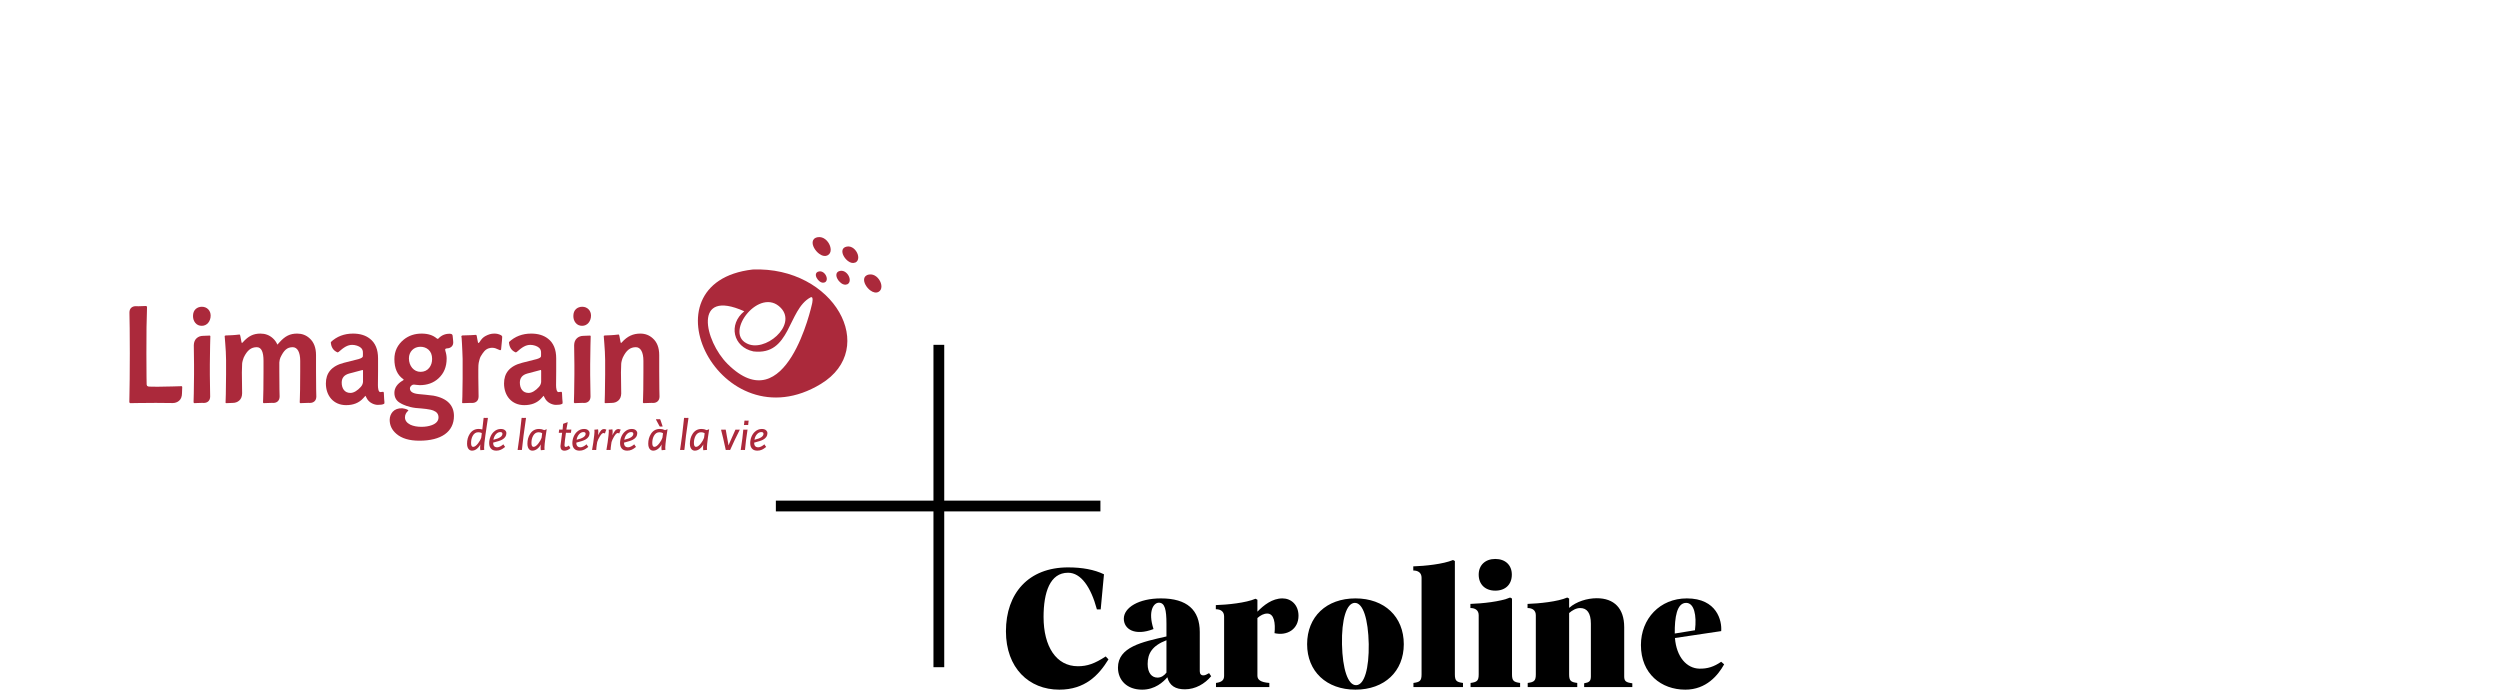 <?xml version="1.0" encoding="utf-8"?>
<svg width="232" height="64" viewBox="0 0 232 64" fill="none" xmlns="http://www.w3.org/2000/svg">
<g clip-path="url(#clip0_442_1566)">
<path d="M98.301 64C100.687 64 101.953 62.674 102.866 61.189L102.609 60.917C101.585 61.588 100.895 61.827 100.031 61.827C98.013 61.827 96.843 59.99 96.843 57.256C96.843 54.971 97.436 53.15 99.117 53.15C100.304 53.15 101.232 54.46 101.793 56.554H102.145L102.449 53.294C101.553 52.862 100.431 52.654 99.117 52.654C95.45 52.654 93.351 55.052 93.351 58.583C93.351 61.987 95.481 64 98.301 64Z" fill="black"/>
<path d="M105.989 64C107.191 64 107.959 63.281 108.328 62.85C108.536 63.649 109.097 63.968 109.961 63.968C110.938 63.968 111.804 63.457 112.396 62.753L112.204 62.466C111.979 62.593 111.835 62.674 111.675 62.674C111.452 62.674 111.339 62.531 111.339 62.29V58.648C111.339 56.601 110.154 55.531 107.735 55.531C105.685 55.531 104.29 56.377 104.29 57.416C104.29 58.392 105.317 59.047 107.046 58.376C106.502 56.697 107.062 55.93 107.543 55.93C108.103 55.93 108.247 56.585 108.247 57.896V59.063C105.989 59.574 103.747 60.038 103.747 61.955C103.747 63.121 104.58 64 105.989 64ZM107.414 62.882C106.885 62.882 106.502 62.45 106.502 61.619C106.502 60.644 106.918 59.925 108.247 59.414V62.419C108.039 62.691 107.766 62.882 107.414 62.882Z" fill="black"/>
<path d="M112.844 63.761H117.794V63.377C116.961 63.314 116.688 63.073 116.688 62.706V57.353C116.977 57.096 117.281 56.938 117.602 56.938C118.243 56.938 118.37 57.832 118.275 58.758C119.443 59.03 120.501 58.392 120.501 57.145C120.501 56.122 119.812 55.531 119.012 55.531C118.066 55.531 117.281 56.154 116.688 56.761V55.658L116.513 55.563C115.632 55.947 113.885 56.122 112.829 56.154V56.537C113.277 56.537 113.597 56.745 113.597 57.208V62.706C113.597 63.073 113.437 63.297 112.844 63.377V63.761Z" fill="black"/>
<path d="M125.786 64C128.477 64 130.272 62.306 130.272 59.782C130.272 57.225 128.477 55.531 125.786 55.531C123.096 55.531 121.301 57.225 121.301 59.782C121.301 62.306 123.096 64 125.786 64ZM125.851 63.584C125.081 63.601 124.585 62.067 124.537 59.797C124.489 57.48 124.953 55.962 125.722 55.947C126.491 55.93 126.971 57.449 127.019 59.766C127.052 62.035 126.619 63.569 125.851 63.584Z" fill="black"/>
<path d="M131.167 63.761H135.765V63.377C135.172 63.297 135.012 63.185 135.012 62.579V52.064L134.836 51.967C133.955 52.351 132.209 52.527 131.152 52.559V52.943C131.6 52.943 131.921 53.15 131.921 53.614V62.579C131.921 63.185 131.761 63.297 131.167 63.377V63.761Z" fill="black"/>
<path d="M138.76 54.812C139.705 54.812 140.298 54.237 140.298 53.325C140.298 52.447 139.705 51.871 138.76 51.871C137.831 51.871 137.223 52.447 137.223 53.325C137.223 54.237 137.831 54.812 138.76 54.812ZM136.469 63.761H141.067V63.377C140.474 63.297 140.314 63.185 140.314 62.579V55.546L140.138 55.451C139.257 55.835 137.51 56.01 136.454 56.042V56.425C136.902 56.425 137.223 56.633 137.223 57.096V62.579C137.223 63.185 137.062 63.297 136.469 63.377V63.761Z" fill="black"/>
<path d="M141.771 63.761H146.369V63.377C145.776 63.298 145.615 63.186 145.615 62.579V56.889C145.888 56.65 146.256 56.426 146.641 56.426C147.266 56.426 147.633 56.874 147.633 57.88V62.77C147.633 63.217 147.474 63.329 147.009 63.41V63.761H151.479V63.41C150.886 63.329 150.726 63.217 150.726 62.77V58.2C150.726 56.459 149.797 55.515 148.179 55.515C147.298 55.515 146.288 55.819 145.615 56.411V55.547L145.44 55.451C144.559 55.835 142.812 56.01 141.756 56.043V56.426C142.204 56.426 142.524 56.633 142.524 57.097V62.579C142.524 63.186 142.364 63.298 141.771 63.377V63.761Z" fill="black"/>
<path d="M156.395 64C158.349 64 159.438 62.658 160 61.652L159.727 61.411C159.055 61.874 158.461 62.067 157.693 62.051C156.539 62.019 155.579 60.996 155.435 59.207L159.727 58.567C159.807 57.624 159.342 55.531 156.539 55.531C154.04 55.531 152.278 57.416 152.278 59.861C152.278 62.531 154.169 64 156.395 64ZM155.418 58.791C155.402 57.289 155.61 55.947 156.475 55.947C157.212 55.947 157.468 57.081 157.293 58.488L155.418 58.791Z" fill="black"/>
<path d="M72 46.958H102.119M87.125 32L87.125 61.916" stroke="black"/>
<path d="M18.172 28.667C18.002 28.817 17.911 29.037 17.911 29.326C17.911 29.577 17.984 29.787 18.119 29.957C18.271 30.147 18.478 30.236 18.73 30.236C19.207 30.236 19.549 29.817 19.549 29.287C19.549 28.817 19.207 28.467 18.739 28.467C18.514 28.467 18.325 28.537 18.172 28.667Z" fill="#AB293B"/>
<path d="M53.467 28.667C53.296 28.817 53.207 29.037 53.207 29.326C53.207 29.577 53.279 29.787 53.415 29.957C53.566 30.146 53.774 30.236 54.026 30.236C54.503 30.236 54.846 29.817 54.846 29.287C54.846 28.817 54.503 28.467 54.035 28.467C53.81 28.467 53.621 28.537 53.467 28.667Z" fill="#AB293B"/>
<path d="M33.687 35.428C33.687 35.533 33.633 35.751 33.479 35.909C33.182 36.237 32.838 36.464 32.519 36.464C31.975 36.464 31.71 36.045 31.71 35.506C31.71 35.072 31.934 34.796 32.397 34.665C33.001 34.507 33.414 34.402 33.639 34.336C33.675 34.323 33.687 34.348 33.687 34.441V35.428ZM35.675 37.316C35.662 37.088 35.636 37.014 35.622 36.493C35.62 36.399 35.586 36.348 35.528 36.361C35.457 36.373 35.318 36.391 35.283 36.387C35.112 36.367 35.071 36.019 35.071 35.743C35.071 35.494 35.071 35.06 35.083 34.441V33.258C35.083 32.43 34.833 31.825 34.324 31.431C33.923 31.115 33.402 30.957 32.763 30.957C31.945 30.957 31.256 31.221 30.701 31.742C30.704 31.947 30.756 32.141 30.854 32.309C30.962 32.489 31.123 32.623 31.335 32.706L31.426 32.658C31.911 32.225 32.258 32.004 32.685 32.004C32.968 32.004 33.306 32.106 33.49 32.272C33.74 32.496 33.674 32.785 33.674 33.062C33.674 33.153 33.543 33.246 33.271 33.325C32.703 33.468 32.254 33.587 31.922 33.666C30.739 33.969 30.242 34.639 30.242 35.585C30.242 36.73 30.952 37.597 32.123 37.597C32.785 37.597 33.318 37.388 33.709 36.953L33.91 36.731C33.922 36.731 33.945 36.783 34.004 36.901C34.11 37.124 34.276 37.309 34.513 37.428C34.691 37.52 34.88 37.572 35.057 37.572C35.318 37.572 35.497 37.555 35.639 37.475C35.675 37.449 35.681 37.395 35.675 37.316Z" fill="#AB293B"/>
<path d="M50.219 35.428C50.219 35.533 50.166 35.751 50.013 35.909C49.717 36.237 49.372 36.464 49.052 36.464C48.508 36.464 48.243 36.045 48.243 35.506C48.243 35.072 48.469 34.796 48.93 34.665C49.533 34.507 49.948 34.402 50.172 34.336C50.208 34.323 50.22 34.348 50.22 34.441L50.219 35.428ZM52.209 37.316C52.196 37.088 52.169 37.014 52.155 36.493C52.153 36.399 52.12 36.348 52.06 36.361C51.99 36.373 51.852 36.391 51.816 36.387C51.645 36.367 51.603 36.019 51.603 35.743C51.603 35.494 51.603 35.06 51.615 34.441V33.258C51.615 32.43 51.366 31.825 50.857 31.431C50.455 31.115 49.935 30.957 49.295 30.957C48.478 30.957 47.789 31.221 47.235 31.742C47.238 31.947 47.29 32.141 47.386 32.309C47.495 32.489 47.656 32.623 47.868 32.706L47.959 32.658C48.444 32.225 48.791 32.004 49.217 32.004C49.502 32.004 49.839 32.106 50.023 32.272C50.273 32.496 50.206 32.785 50.206 33.062C50.206 33.153 50.076 33.246 49.803 33.325C49.236 33.468 48.786 33.587 48.455 33.666C47.272 33.969 46.775 34.639 46.775 35.585C46.775 36.73 47.486 37.597 48.656 37.597C49.319 37.597 49.852 37.388 50.242 36.953L50.443 36.731C50.455 36.731 50.478 36.783 50.538 36.901C50.644 37.124 50.81 37.309 51.047 37.428C51.225 37.52 51.413 37.572 51.591 37.572C51.852 37.572 52.031 37.555 52.172 37.475C52.209 37.449 52.214 37.395 52.209 37.316Z" fill="#AB293B"/>
<path d="M16.864 35.835C16.887 35.835 16.603 35.849 16.024 35.862C15.443 35.876 14.982 35.889 14.615 35.889C14.225 35.889 13.954 35.884 13.805 35.877L13.655 35.817L13.609 35.687C13.607 35.554 13.605 35.287 13.597 34.889C13.586 34.219 13.586 33.522 13.586 32.811C13.586 31.93 13.586 31.115 13.597 30.38C13.609 29.866 13.621 29.393 13.633 28.972C13.643 28.662 13.645 28.493 13.645 28.472L13.574 28.394C13.551 28.394 13.444 28.394 13.255 28.406C13.066 28.42 12.935 28.42 12.852 28.42C12.799 28.42 12.706 28.42 12.575 28.414C12.423 28.417 12.295 28.464 12.191 28.552C12.073 28.656 12.011 28.808 12.011 29.011L12.012 29.064C12.023 29.497 12.023 29.959 12.035 30.444C12.047 31.155 12.047 31.929 12.047 32.772C12.047 33.614 12.047 34.415 12.035 35.178C12.024 35.691 12.024 36.203 12.012 36.703C12 37.111 12 37.321 12 37.334L12.07 37.413C12.117 37.413 12.377 37.411 12.852 37.401C13.444 37.388 13.976 37.388 14.461 37.388C14.686 37.388 15.16 37.388 15.858 37.401L16.021 37.403C16.256 37.402 16.454 37.33 16.614 37.194C16.794 37.036 16.889 36.804 16.889 36.5C16.89 36.418 16.893 36.326 16.899 36.217C16.911 35.993 16.911 35.889 16.911 35.902L16.864 35.835Z" fill="#AB293B"/>
<path d="M18.928 37.391C19.084 37.391 19.216 37.343 19.322 37.252C19.441 37.147 19.503 36.995 19.503 36.794C19.502 36.712 19.5 36.621 19.498 36.518C19.487 35.875 19.474 35.296 19.474 34.797V33.81C19.474 33.271 19.486 32.678 19.498 32.048C19.509 31.501 19.519 31.221 19.521 31.198L19.487 31.141C19.463 31.141 19.344 31.141 19.143 31.154C19.025 31.161 18.928 31.164 18.846 31.166C18.613 31.167 18.416 31.24 18.258 31.376C18.084 31.528 17.991 31.75 17.985 32.039C17.996 32.651 18.007 33.25 18.007 33.824V34.77C18.007 35.296 17.995 35.875 17.984 36.518C17.975 37.025 17.965 37.301 17.962 37.344L18.02 37.413C18.055 37.413 18.161 37.413 18.328 37.4C18.504 37.387 18.635 37.387 18.729 37.387C18.78 37.386 18.851 37.388 18.928 37.391Z" fill="#AB293B"/>
<path d="M28.78 37.389C28.936 37.389 29.068 37.339 29.174 37.25C29.291 37.148 29.353 36.999 29.355 36.802C29.349 36.6 29.347 36.376 29.339 36.125C29.327 35.625 29.327 35.06 29.327 34.441V32.956C29.327 32.271 29.127 31.745 28.724 31.39C28.404 31.101 28.025 30.957 27.576 30.957C26.913 30.957 26.459 31.185 25.939 31.764L25.741 31.982C25.641 31.751 25.502 31.553 25.319 31.39C24.999 31.101 24.621 30.957 24.171 30.957C23.508 30.957 23.054 31.185 22.533 31.764L22.455 31.838L22.415 31.771C22.38 31.607 22.358 31.437 22.299 31.161C22.287 31.082 22.251 31.043 22.216 31.043C21.719 31.108 21.298 31.118 20.931 31.131L20.849 31.177C20.854 31.197 20.872 31.433 20.902 31.858C20.939 32.359 20.979 32.877 20.979 33.415V34.771C20.979 35.363 20.968 35.967 20.956 36.584C20.945 37.079 20.936 37.338 20.932 37.375L20.979 37.413C21.026 37.413 21.145 37.413 21.334 37.4C21.443 37.393 21.529 37.389 21.597 37.389C21.834 37.389 22.034 37.315 22.194 37.177C22.373 37.021 22.467 36.792 22.469 36.492C22.457 35.851 22.446 35.212 22.446 34.561L22.47 33.751C22.47 33.646 22.556 33.31 22.618 33.179C22.939 32.505 23.309 32.219 23.829 32.219C24.267 32.219 24.454 32.679 24.454 33.481V34.481C24.454 35.113 24.454 35.678 24.442 36.163C24.43 36.848 24.407 37.387 24.407 37.348L24.454 37.413C24.501 37.413 24.62 37.413 24.821 37.4C25.021 37.387 25.14 37.387 25.199 37.387C25.235 37.387 25.294 37.388 25.374 37.39C25.53 37.39 25.662 37.342 25.768 37.251C25.886 37.147 25.947 36.996 25.949 36.796C25.944 36.596 25.942 36.374 25.933 36.125C25.921 35.625 25.921 35.06 25.921 34.441V33.739L25.922 33.74L25.921 33.726V33.637C25.929 33.478 25.976 33.28 26.023 33.179C26.344 32.505 26.64 32.219 27.161 32.219C27.598 32.219 27.859 32.679 27.859 33.481V34.481C27.859 35.113 27.859 35.678 27.847 36.163C27.836 36.848 27.812 37.387 27.812 37.348L27.859 37.413C27.906 37.413 28.024 37.413 28.225 37.4C28.427 37.387 28.545 37.387 28.604 37.387C28.639 37.387 28.699 37.388 28.779 37.391V37.389" fill="#AB293B"/>
<path d="M61.022 37.251C61.138 37.15 61.2 37.001 61.203 36.806C61.198 36.603 61.194 36.377 61.187 36.124C61.175 35.625 61.175 35.06 61.175 34.441V32.956C61.175 32.271 60.975 31.745 60.572 31.392C60.252 31.102 59.873 30.957 59.424 30.957C58.762 30.957 58.232 31.187 57.712 31.764L57.633 31.837L57.593 31.771C57.558 31.608 57.536 31.438 57.477 31.162C57.465 31.082 57.43 31.043 57.395 31.043C56.897 31.109 56.476 31.118 56.109 31.132L56.028 31.177C56.032 31.198 56.049 31.432 56.08 31.859C56.117 32.359 56.157 32.877 56.157 33.415V34.77C56.157 35.363 56.145 35.967 56.134 36.584C56.125 37.081 56.116 37.339 56.112 37.373L56.157 37.412C56.205 37.412 56.324 37.412 56.512 37.4C56.624 37.393 56.71 37.389 56.779 37.389C57.016 37.389 57.214 37.315 57.376 37.177C57.546 37.027 57.64 36.81 57.649 36.526C57.637 35.876 57.625 35.224 57.625 34.561L57.649 33.751C57.649 33.646 57.734 33.31 57.798 33.179C58.118 32.504 58.489 32.219 59.009 32.219C59.447 32.219 59.708 32.681 59.708 33.482V34.481C59.708 35.112 59.708 35.678 59.696 36.163C59.684 36.848 59.661 37.388 59.661 37.346L59.708 37.412C59.756 37.412 59.873 37.412 60.075 37.4C60.275 37.388 60.394 37.388 60.454 37.388C60.49 37.388 60.554 37.388 60.638 37.391C60.789 37.389 60.918 37.34 61.022 37.251Z" fill="#AB293B"/>
<path d="M54.224 37.391C54.38 37.391 54.511 37.343 54.617 37.252C54.736 37.147 54.799 36.995 54.799 36.794C54.797 36.712 54.795 36.621 54.794 36.518C54.781 35.875 54.769 35.296 54.769 34.797V33.81C54.769 33.271 54.781 32.678 54.794 32.048C54.805 31.501 54.814 31.221 54.817 31.198L54.781 31.141C54.758 31.141 54.639 31.141 54.438 31.154C54.32 31.161 54.224 31.164 54.141 31.166C53.909 31.167 53.712 31.24 53.553 31.376C53.379 31.528 53.285 31.749 53.28 32.039C53.292 32.651 53.303 33.25 53.303 33.824V34.77C53.303 35.296 53.291 35.875 53.28 36.518C53.269 37.025 53.26 37.301 53.257 37.344L53.315 37.413C53.35 37.413 53.457 37.413 53.623 37.4C53.8 37.387 53.931 37.387 54.026 37.387C54.076 37.386 54.146 37.388 54.224 37.391Z" fill="#AB293B"/>
<path d="M46.521 31.118C46.269 30.991 46.091 30.957 45.866 30.957C45.571 30.957 45.328 31.038 45.063 31.177C44.838 31.296 44.688 31.448 44.482 31.772L44.398 31.838L44.358 31.791C44.291 31.513 44.297 31.438 44.246 31.195C44.229 31.116 44.21 31.076 44.163 31.076C43.962 31.103 43.568 31.104 42.894 31.13L42.813 31.187C42.82 31.189 42.861 31.462 42.871 31.88C42.882 32.369 42.932 32.812 42.932 33.312V35.153C42.932 35.757 42.92 36.309 42.908 36.797C42.9 37.157 42.89 37.35 42.886 37.384L42.931 37.414C42.978 37.414 43.097 37.414 43.286 37.402C43.476 37.389 43.606 37.389 43.665 37.389C43.702 37.389 43.764 37.389 43.848 37.393C44 37.389 44.127 37.342 44.231 37.254C44.35 37.15 44.412 36.997 44.412 36.796L44.412 36.744C44.399 36.232 44.388 35.653 44.388 35.01V34.286C44.388 33.984 44.399 33.785 44.424 33.667C44.459 33.549 44.509 33.233 44.618 33.058C44.851 32.684 45.019 32.434 45.347 32.326C45.865 32.157 46.19 32.438 46.376 32.489C46.463 32.512 46.495 32.481 46.504 32.402C46.592 31.674 46.593 31.378 46.606 31.236L46.521 31.118Z" fill="#AB293B"/>
<path d="M39.012 32.18C39.308 32.18 39.556 32.272 39.757 32.443C39.983 32.641 40.1 32.93 40.1 33.311C40.1 33.64 40.006 33.916 39.829 34.14C39.628 34.389 39.355 34.507 39.024 34.507C38.397 34.507 37.948 33.955 37.948 33.257C37.947 32.64 38.396 32.18 39.012 32.18ZM40.219 36.716C39.662 36.65 39.201 36.598 38.858 36.572C38.313 36.519 38.041 36.348 38.041 36.046C38.041 35.94 38.1 35.835 38.23 35.743C38.278 35.705 38.337 35.69 38.42 35.69C38.455 35.69 38.811 35.743 38.953 35.743C39.651 35.743 40.242 35.533 40.704 35.1C41.201 34.639 41.449 34.035 41.449 33.272C41.449 33.062 41.414 32.825 41.331 32.562C41.303 32.485 41.296 32.403 41.355 32.363C41.435 32.322 41.528 32.333 41.625 32.313C41.757 32.282 41.863 32.22 41.945 32.126C42.047 32.005 42.077 31.843 42.053 31.647C42.045 31.473 42.012 31.273 42.004 31.155C41.996 31.036 41.911 30.971 41.721 30.971C41.307 30.971 40.964 31.115 40.681 31.419C40.645 31.458 40.587 31.458 40.515 31.393C40.171 31.103 39.711 30.958 39.131 30.958C38.48 30.958 37.935 31.142 37.474 31.511C36.894 31.984 36.599 32.589 36.599 33.325C36.599 34.179 36.87 34.798 37.415 35.179C37.474 35.219 37.474 35.259 37.404 35.298C36.87 35.6 36.599 35.995 36.599 36.455C36.599 36.902 36.798 37.23 37.191 37.428L37.232 37.453C37.398 37.545 37.874 37.776 38.571 37.86C39.306 37.919 39.901 37.964 40.242 38.111C40.539 38.23 40.693 38.44 40.693 38.729C40.693 39.057 40.492 39.294 40.077 39.452C39.793 39.557 39.474 39.609 39.107 39.609C38.705 39.609 38.363 39.544 38.078 39.412C37.747 39.241 37.581 39.018 37.581 38.729C37.581 38.493 37.683 38.286 37.884 38.109V38.106L37.893 38.063C37.721 37.94 37.378 37.892 37.323 37.886C36.939 37.878 36.647 37.989 36.444 38.21C36.268 38.409 36.169 38.657 36.162 38.953C36.162 39.465 36.363 39.898 36.777 40.253C37.273 40.687 37.985 40.897 38.919 40.897C40.954 40.897 42.127 40.069 42.127 38.597C42.125 37.662 41.557 36.966 40.219 36.716Z" fill="#AB293B"/>
<path d="M44.711 40.217L44.687 40.177C44.603 40.133 44.499 40.114 44.376 40.114C44.157 40.114 43.99 40.226 43.866 40.448C43.767 40.635 43.715 40.851 43.715 41.101C43.715 41.347 43.779 41.471 43.907 41.471C44.05 41.471 44.205 41.356 44.376 41.129C44.507 40.957 44.599 40.791 44.655 40.631C44.666 40.531 44.687 40.391 44.711 40.217ZM44.925 41.522C44.925 41.677 44.941 41.769 44.941 41.75L44.753 41.765C44.614 41.776 44.558 41.78 44.586 41.78L44.571 41.756L44.555 41.565C44.555 41.486 44.559 41.403 44.571 41.314L44.579 41.219C44.591 41.219 44.567 41.267 44.508 41.363C44.44 41.47 44.36 41.565 44.261 41.645C44.118 41.761 43.966 41.821 43.803 41.821C43.696 41.821 43.6 41.784 43.521 41.709C43.401 41.597 43.343 41.418 43.343 41.17C43.343 40.825 43.426 40.524 43.593 40.263C43.792 39.958 44.071 39.806 44.425 39.806C44.537 39.806 44.645 39.822 44.744 39.854L44.759 39.85C44.827 39.32 44.867 38.966 44.879 38.796L44.895 38.775C44.978 38.779 45.034 38.783 45.062 38.783L45.178 38.779L45.257 38.775L45.278 38.799C45.238 39.062 45.158 39.595 45.043 40.403C44.965 40.949 44.925 41.319 44.925 41.522Z" fill="#AB293B"/>
<path d="M46.625 40.256C46.625 40.149 46.557 40.097 46.426 40.097C46.279 40.097 46.148 40.161 46.032 40.284C45.909 40.415 45.83 40.586 45.789 40.79L45.8 40.805C46.35 40.682 46.625 40.499 46.625 40.256ZM45.762 41.092C45.762 41.371 45.892 41.51 46.152 41.51C46.307 41.51 46.545 41.383 46.7 41.239L46.721 41.243C46.76 41.319 46.809 41.391 46.868 41.459L46.865 41.483C46.717 41.603 46.59 41.685 46.483 41.733C46.355 41.793 46.215 41.821 46.061 41.821C45.886 41.821 45.746 41.781 45.639 41.702C45.476 41.578 45.396 41.386 45.396 41.124C45.396 40.722 45.556 40.325 45.815 40.081C46.009 39.898 46.228 39.807 46.479 39.807C46.658 39.807 46.794 39.854 46.885 39.946C46.957 40.017 46.992 40.101 46.992 40.2C46.992 40.455 46.861 40.654 46.595 40.802C46.44 40.885 46.165 40.977 45.775 41.072L45.762 41.092Z" fill="#AB293B"/>
<path d="M48.587 40.408C48.539 40.77 48.487 41.211 48.435 41.737L48.403 41.761C48.316 41.756 48.26 41.753 48.231 41.753L48.052 41.761L48.037 41.733C48.057 41.642 48.12 41.187 48.228 40.367C48.232 40.356 48.288 39.83 48.403 38.796L48.419 38.775C48.511 38.779 48.574 38.784 48.602 38.784L48.718 38.779L48.794 38.775L48.814 38.799C48.773 39.066 48.697 39.599 48.587 40.408Z" fill="#AB293B"/>
<path d="M50.313 40.225L50.289 40.185C50.195 40.136 50.091 40.113 49.979 40.113C49.76 40.113 49.594 40.225 49.47 40.447C49.37 40.634 49.318 40.85 49.318 41.1C49.318 41.347 49.383 41.47 49.51 41.47C49.653 41.47 49.808 41.355 49.979 41.128C50.111 40.956 50.202 40.79 50.258 40.63C50.269 40.531 50.289 40.397 50.313 40.225ZM50.166 41.566C50.166 41.486 50.171 41.403 50.183 41.315L50.191 41.219C50.202 41.219 50.179 41.267 50.119 41.363C50.055 41.47 49.971 41.562 49.868 41.645C49.721 41.761 49.57 41.821 49.406 41.821C49.295 41.821 49.2 41.785 49.119 41.709C49.004 41.597 48.944 41.418 48.944 41.171C48.944 40.825 49.027 40.524 49.195 40.264C49.389 39.958 49.669 39.807 50.027 39.807C50.19 39.807 50.338 39.839 50.469 39.903L50.504 39.917L50.624 39.875L50.724 39.831L50.732 39.85C50.732 39.854 50.719 39.942 50.691 40.114C50.656 40.316 50.632 40.479 50.617 40.611C50.557 41.072 50.525 41.376 50.525 41.523C50.525 41.677 50.54 41.769 50.54 41.75C50.54 41.754 50.477 41.758 50.353 41.765L50.198 41.781L50.183 41.758L50.166 41.566Z" fill="#AB293B"/>
<path d="M52.925 41.593C52.758 41.749 52.571 41.824 52.364 41.824C52.273 41.824 52.197 41.801 52.132 41.749C52.05 41.684 52.01 41.565 52.01 41.39C52.01 41.322 52.042 41.063 52.106 40.614C52.117 40.523 52.136 40.378 52.164 40.176L52.148 40.16L51.982 40.164L51.871 40.168L51.854 40.153C51.871 40.069 51.882 39.977 51.89 39.874L51.902 39.862C51.93 39.862 52.081 39.87 52.188 39.87L52.209 39.859C52.225 39.735 52.24 39.565 52.256 39.349L52.276 39.321C52.376 39.289 52.472 39.253 52.564 39.218C52.635 39.19 52.67 39.174 52.674 39.174L52.678 39.206C52.635 39.408 52.595 39.627 52.559 39.859L52.574 39.87C52.642 39.87 52.73 39.87 52.845 39.866C52.96 39.862 53.012 39.862 53.004 39.862L53.02 39.882C53 39.989 52.988 40.077 52.984 40.153L52.969 40.168C52.973 40.168 52.917 40.168 52.809 40.164C52.701 40.16 52.61 40.16 52.535 40.16L52.516 40.18C52.435 40.757 52.391 41.127 52.387 41.289C52.384 41.413 52.423 41.474 52.51 41.474C52.586 41.474 52.674 41.434 52.77 41.358L52.789 41.361C52.817 41.418 52.865 41.486 52.925 41.565L52.925 41.593Z" fill="#AB293B"/>
<path d="M54.346 40.256C54.346 40.149 54.279 40.097 54.147 40.097C53.999 40.097 53.869 40.161 53.754 40.284C53.63 40.415 53.55 40.586 53.51 40.79L53.522 40.805C54.072 40.682 54.346 40.499 54.346 40.256ZM53.482 41.092C53.482 41.371 53.614 41.51 53.872 41.51C54.029 41.51 54.266 41.383 54.42 41.239L54.441 41.243C54.48 41.319 54.529 41.391 54.589 41.459L54.585 41.483C54.437 41.603 54.309 41.685 54.203 41.733C54.075 41.793 53.936 41.821 53.78 41.821C53.605 41.821 53.465 41.781 53.358 41.702C53.196 41.578 53.115 41.386 53.115 41.124C53.115 40.722 53.274 40.325 53.533 40.081C53.728 39.898 53.947 39.807 54.198 39.807C54.377 39.807 54.513 39.854 54.605 39.946C54.675 40.017 54.712 40.101 54.712 40.2C54.712 40.455 54.58 40.654 54.314 40.802C54.158 40.885 53.883 40.977 53.494 41.072L53.482 41.092Z" fill="#AB293B"/>
<path d="M56.145 40.212L56.13 40.221L56.007 40.181C55.902 40.181 55.783 40.297 55.648 40.526C55.541 40.71 55.464 40.873 55.421 41.021C55.418 41.041 55.401 41.136 55.377 41.303C55.349 41.499 55.337 41.638 55.337 41.726L55.31 41.761L55.142 41.754L55.032 41.758L54.954 41.761L54.951 41.718C54.983 41.571 55.019 41.352 55.058 41.06C55.134 40.508 55.169 40.173 55.169 40.066C55.169 39.967 55.158 39.875 55.158 39.879C55.158 39.867 55.169 39.875 55.33 39.862C55.409 39.859 55.489 39.843 55.492 39.843L55.508 39.876L55.523 40.058L55.512 40.266L55.496 40.396L55.535 40.321C55.575 40.25 55.616 40.177 55.655 40.109C55.707 40.026 55.756 39.962 55.798 39.918C55.874 39.847 55.962 39.812 56.061 39.812L56.256 39.859L56.264 39.883C56.214 39.997 56.173 40.105 56.145 40.212Z" fill="#AB293B"/>
<path d="M57.475 40.212L57.46 40.221L57.336 40.181C57.232 40.181 57.114 40.297 56.977 40.526C56.87 40.71 56.794 40.873 56.751 41.021C56.747 41.041 56.731 41.136 56.708 41.303C56.678 41.499 56.667 41.638 56.667 41.726L56.64 41.761L56.472 41.754L56.361 41.758L56.285 41.761L56.282 41.718C56.313 41.571 56.348 41.352 56.388 41.06C56.464 40.508 56.499 40.173 56.499 40.066C56.499 39.967 56.488 39.875 56.488 39.879C56.488 39.867 56.499 39.875 56.658 39.862C56.739 39.859 56.819 39.843 56.822 39.843L56.838 39.876L56.853 40.058L56.842 40.266L56.826 40.396L56.865 40.321C56.905 40.25 56.944 40.177 56.986 40.109C57.036 40.026 57.085 39.962 57.128 39.918C57.204 39.847 57.291 39.812 57.391 39.812L57.587 39.859L57.596 39.883C57.543 39.997 57.503 40.105 57.475 40.212Z" fill="#AB293B"/>
<path d="M58.773 40.256C58.773 40.149 58.705 40.097 58.574 40.097C58.427 40.097 58.295 40.161 58.179 40.284C58.056 40.415 57.977 40.586 57.936 40.79L57.948 40.805C58.498 40.682 58.773 40.499 58.773 40.256ZM57.909 41.092C57.909 41.371 58.04 41.51 58.299 41.51C58.454 41.51 58.692 41.383 58.848 41.239L58.866 41.243C58.907 41.319 58.954 41.391 59.015 41.459L59.011 41.483C58.864 41.603 58.736 41.685 58.629 41.733C58.501 41.793 58.362 41.821 58.207 41.821C58.032 41.821 57.892 41.781 57.785 41.702C57.621 41.578 57.541 41.386 57.541 41.124C57.541 40.722 57.701 40.325 57.96 40.081C58.155 39.898 58.374 39.807 58.624 39.807C58.804 39.807 58.939 39.854 59.031 39.946C59.102 40.017 59.138 40.101 59.138 40.2C59.138 40.455 59.007 40.654 58.74 40.802C58.585 40.885 58.31 40.977 57.92 41.072L57.909 41.092Z" fill="#AB293B"/>
<path d="M60.873 38.935L60.899 38.902H60.974L61.066 38.906L61.166 38.902H61.237L61.276 38.931C61.328 39.089 61.4 39.297 61.487 39.551L61.467 39.587L61.416 39.584H61.296L61.253 39.587L61.209 39.559C61.11 39.369 60.998 39.161 60.873 38.935ZM61.527 40.224L61.503 40.184C61.408 40.136 61.303 40.112 61.193 40.112C60.973 40.112 60.807 40.224 60.683 40.447C60.583 40.633 60.531 40.849 60.531 41.1C60.531 41.346 60.596 41.47 60.723 41.47C60.867 41.47 61.022 41.355 61.193 41.128C61.324 40.956 61.416 40.789 61.471 40.629C61.483 40.53 61.503 40.396 61.527 40.224ZM61.38 41.565C61.38 41.486 61.384 41.403 61.395 41.314L61.403 41.218C61.415 41.218 61.392 41.267 61.333 41.362C61.268 41.47 61.184 41.562 61.081 41.645C60.933 41.761 60.782 41.821 60.62 41.821C60.509 41.821 60.413 41.784 60.333 41.709C60.217 41.597 60.157 41.418 60.157 41.17C60.157 40.825 60.242 40.523 60.409 40.263C60.603 39.957 60.882 39.806 61.24 39.806C61.403 39.806 61.55 39.838 61.683 39.903L61.718 39.917L61.837 39.874L61.937 39.83L61.945 39.85C61.945 39.854 61.934 39.942 61.906 40.113C61.87 40.316 61.846 40.479 61.829 40.61C61.77 41.072 61.737 41.375 61.737 41.522C61.737 41.677 61.754 41.768 61.754 41.749C61.754 41.753 61.691 41.758 61.567 41.764L61.412 41.78L61.396 41.757L61.38 41.565Z" fill="#AB293B"/>
<path d="M63.663 40.408C63.615 40.77 63.563 41.211 63.512 41.737L63.479 41.761C63.392 41.756 63.336 41.753 63.308 41.753L63.129 41.761L63.114 41.733C63.133 41.642 63.196 41.187 63.304 40.367C63.308 40.356 63.364 39.83 63.48 38.796L63.495 38.775C63.588 38.779 63.651 38.784 63.68 38.784L63.794 38.779L63.87 38.775L63.89 38.799C63.85 39.066 63.775 39.599 63.663 40.408Z" fill="#AB293B"/>
<path d="M65.39 40.225L65.367 40.185C65.272 40.136 65.168 40.113 65.056 40.113C64.837 40.113 64.671 40.225 64.547 40.447C64.448 40.634 64.395 40.85 64.395 41.1C64.395 41.347 64.46 41.47 64.587 41.47C64.73 41.47 64.885 41.355 65.057 41.128C65.188 40.956 65.279 40.79 65.335 40.63C65.347 40.531 65.367 40.397 65.39 40.225ZM65.244 41.566C65.244 41.486 65.248 41.403 65.26 41.315L65.268 41.219C65.28 41.219 65.256 41.267 65.196 41.363C65.132 41.47 65.049 41.562 64.945 41.645C64.799 41.761 64.647 41.821 64.484 41.821C64.373 41.821 64.277 41.785 64.197 41.709C64.082 41.597 64.022 41.418 64.022 41.171C64.022 40.825 64.106 40.524 64.273 40.264C64.467 39.958 64.746 39.807 65.104 39.807C65.268 39.807 65.414 39.839 65.546 39.903L65.582 39.917L65.7 39.875L65.8 39.831L65.808 39.85C65.808 39.854 65.796 39.942 65.769 40.114C65.733 40.316 65.709 40.479 65.694 40.611C65.634 41.072 65.602 41.376 65.602 41.523C65.602 41.677 65.618 41.769 65.618 41.75C65.618 41.754 65.554 41.758 65.43 41.765L65.275 41.781L65.26 41.758L65.244 41.566Z" fill="#AB293B"/>
<path d="M66.922 39.917L66.946 39.866L67.124 39.875L67.329 39.866L67.355 39.91C67.371 40.025 67.404 40.208 67.451 40.467L67.559 41.048C67.594 41.238 67.611 41.334 67.606 41.334C67.602 41.334 67.639 41.248 67.717 41.067C67.869 40.737 68.045 40.343 68.243 39.886L68.267 39.866L68.434 39.875L68.637 39.866L68.645 39.895C68.546 40.089 68.39 40.408 68.175 40.845C68.059 41.08 67.925 41.379 67.763 41.745L67.737 41.76C67.642 41.757 67.574 41.752 67.539 41.752L67.355 41.76L67.348 41.745C67.296 41.493 67.219 41.142 67.113 40.685C67.086 40.57 67.022 40.312 66.922 39.917Z" fill="#AB293B"/>
<path d="M69.448 39.249C69.445 39.292 69.441 39.353 69.434 39.428L69.41 39.444L69.231 39.436L69.059 39.444L69.035 39.428C69.035 39.457 69.044 39.396 69.064 39.249C69.076 39.142 69.084 39.073 69.084 39.047L69.115 39.031C69.199 39.035 69.258 39.038 69.287 39.038L69.462 39.031L69.478 39.047C69.477 39.018 69.47 39.086 69.448 39.249ZM69.231 40.857C69.199 41.1 69.168 41.394 69.135 41.749L69.119 41.761L68.932 41.753L68.749 41.761L68.741 41.741C68.773 41.547 68.824 41.193 68.892 40.679C68.909 40.551 68.936 40.285 68.976 39.882L68.991 39.867L69.183 39.875L69.359 39.867L69.37 39.882C69.342 40.058 69.295 40.384 69.231 40.857Z" fill="#AB293B"/>
<path d="M70.851 40.256C70.851 40.149 70.783 40.097 70.652 40.097C70.504 40.097 70.373 40.161 70.257 40.284C70.134 40.415 70.055 40.586 70.015 40.79L70.027 40.805C70.577 40.682 70.851 40.499 70.851 40.256ZM69.987 41.092C69.987 41.371 70.118 41.51 70.377 41.51C70.532 41.51 70.77 41.383 70.925 41.239L70.945 41.243C70.985 41.319 71.033 41.391 71.093 41.459L71.09 41.483C70.942 41.603 70.815 41.685 70.707 41.733C70.579 41.793 70.44 41.821 70.285 41.821C70.11 41.821 69.971 41.781 69.863 41.702C69.7 41.578 69.62 41.386 69.62 41.124C69.62 40.722 69.779 40.325 70.037 40.081C70.233 39.898 70.451 39.807 70.702 39.807C70.882 39.807 71.017 39.854 71.109 39.946C71.181 40.017 71.217 40.101 71.217 40.2C71.217 40.455 71.085 40.654 70.819 40.802C70.663 40.885 70.388 40.977 69.999 41.072L69.987 41.092Z" fill="#AB293B"/>
<path d="M75.357 28.202C75.312 28.372 72.972 39.196 67.521 33.778C65.384 31.655 64.257 26.729 69.069 28.886C67.562 30.095 68.022 32.216 69.919 32.612C73.382 33.02 73.093 28.75 75.204 27.604C75.548 27.418 75.357 28.202 75.357 28.202ZM72.464 28.575C74.014 30.196 70.936 32.79 69.261 31.849C67.226 30.787 70.531 26.55 72.464 28.575ZM69.854 25.01C59.369 26.218 66.89 41.269 76.174 35.631C81.604 32.334 77.403 24.716 69.854 25.01Z" fill="#AB293B"/>
<path d="M76.692 25.676C76.599 25.398 76.328 25.133 76.009 25.188C75.799 25.223 75.737 25.352 75.719 25.425C75.663 25.651 75.85 25.952 76.06 26.113C76.221 26.235 76.383 26.264 76.516 26.208L76.551 26.201L76.552 26.2H76.554L76.555 26.198C76.667 26.138 76.728 26.021 76.728 25.878C76.727 25.815 76.716 25.746 76.692 25.676Z" fill="#AB293B"/>
<path d="M77.972 25.137C77.732 25.178 77.651 25.314 77.625 25.421C77.556 25.699 77.787 26.07 78.048 26.269C78.246 26.42 78.448 26.456 78.61 26.385L78.645 26.377L78.646 26.376L78.647 26.376V26.375C78.783 26.303 78.856 26.161 78.856 25.987C78.856 25.909 78.843 25.826 78.814 25.739C78.698 25.396 78.364 25.069 77.972 25.137Z" fill="#AB293B"/>
<path d="M80.645 25.476C80.337 25.528 80.233 25.701 80.2 25.837C80.112 26.198 80.413 26.683 80.757 26.944C81.032 27.152 81.311 27.204 81.525 27.087L81.527 27.086L81.53 27.085V27.083C81.704 26.993 81.797 26.811 81.797 26.586C81.797 26.485 81.779 26.376 81.741 26.263C81.59 25.816 81.154 25.387 80.645 25.476Z" fill="#AB293B"/>
<path d="M75.888 22.012C75.568 22.066 75.459 22.246 75.426 22.387C75.334 22.763 75.647 23.267 76.006 23.54C76.292 23.758 76.583 23.811 76.806 23.689H76.808L76.812 23.688C76.993 23.592 77.09 23.407 77.09 23.175C77.09 23.07 77.069 22.955 77.029 22.834C76.872 22.366 76.418 21.921 75.888 22.012Z" fill="#AB293B"/>
<path d="M78.594 22.881C78.311 22.929 78.215 23.088 78.184 23.213C78.104 23.543 78.379 23.986 78.692 24.224C78.931 24.406 79.171 24.449 79.364 24.362L79.399 24.354L79.399 24.354L79.401 24.353L79.402 24.352C79.56 24.268 79.646 24.101 79.646 23.895C79.646 23.802 79.63 23.704 79.596 23.601C79.457 23.191 79.06 22.8 78.594 22.881Z" fill="#AB293B"/>
</g>
<defs>
<clipPath id="clip0_442_1566">
<rect width="232" height="64" fill="white"/>
</clipPath>
</defs>
</svg>
